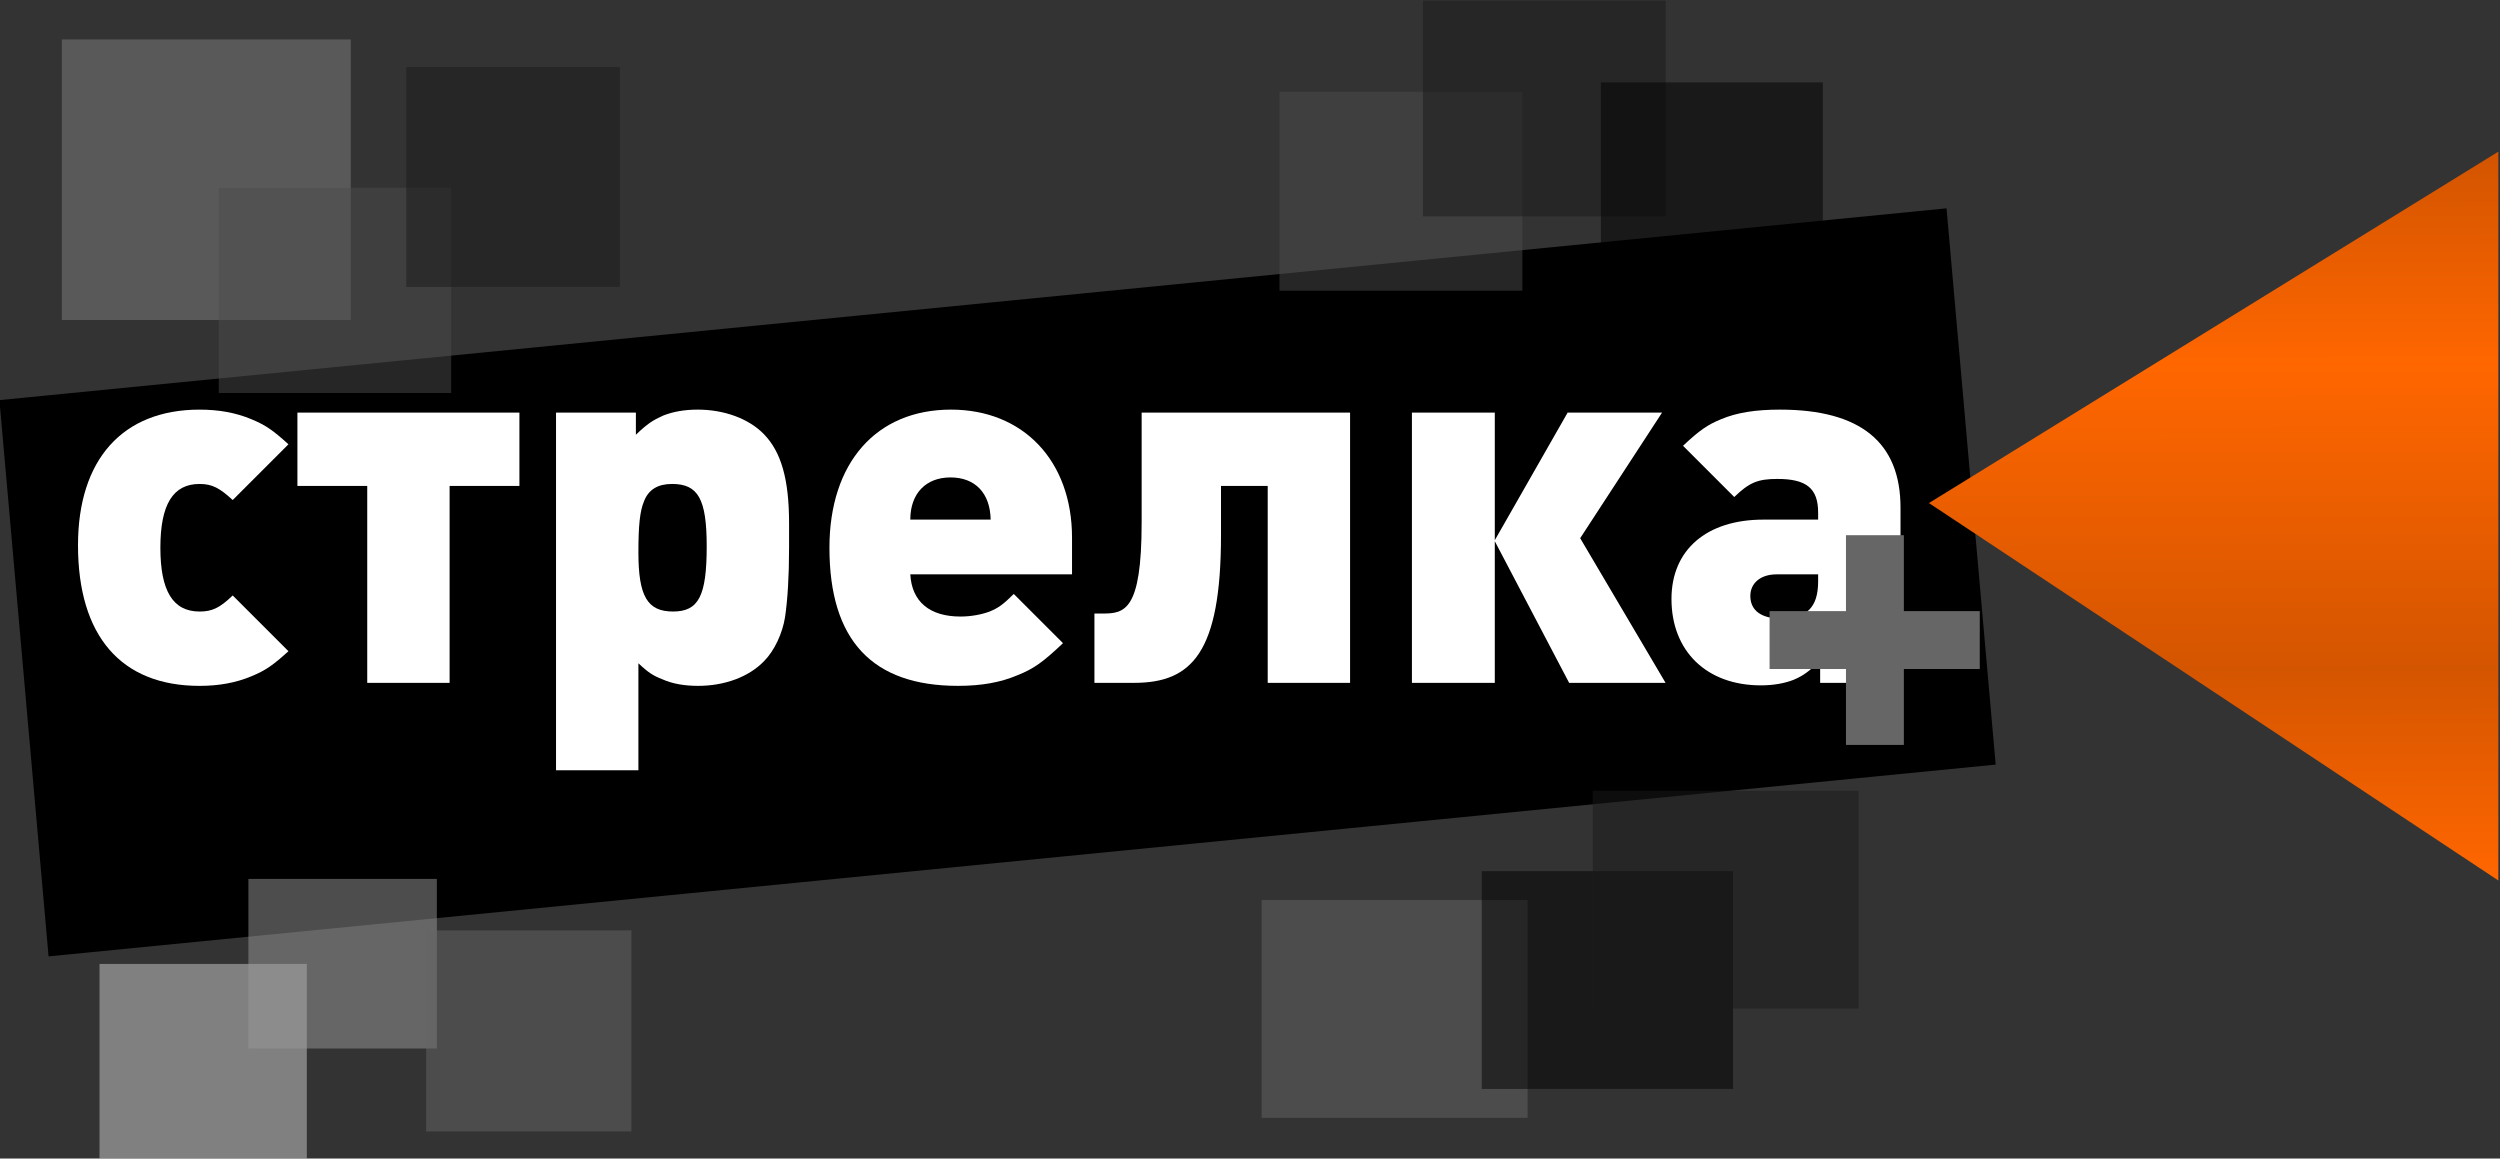 <?xml version="1.0" encoding="UTF-8" standalone="no"?>
<!-- Created with Inkscape (http://www.inkscape.org/) -->

<svg
   xmlns:dc="http://purl.org/dc/elements/1.1/"
   xmlns:cc="http://creativecommons.org/ns#"
   xmlns:rdf="http://www.w3.org/1999/02/22-rdf-syntax-ns#"
   xmlns:svg="http://www.w3.org/2000/svg"
   xmlns="http://www.w3.org/2000/svg"
   xmlns:xlink="http://www.w3.org/1999/xlink"
   xmlns:sodipodi="http://sodipodi.sourceforge.net/DTD/sodipodi-0.dtd"
   xmlns:inkscape="http://www.inkscape.org/namespaces/inkscape"
   width="884.693"
   height="409.974"
   viewBox="0 0 234.075 108.472"
   version="1.1"
   id="svg8"
   inkscape:version="0.92.4 (5da689c313, 2019-01-14)"
   sodipodi:docname="Strelka_Plus_2018.svg">
  <rect x="0" y="0" width="234.075" height="108.472" fill="#333333" stroke="none"/>
  <defs
     id="defs2">
    <linearGradient
       inkscape:collect="always"
       id="linearGradient822">
      <stop
         style="stop-color:#d45500;stop-opacity:1"
         offset="0"
         id="stop818" />
      <stop
         id="stop3728"
         offset="0.282"
         style="stop-color:#ff6600;stop-opacity:1" />
      <stop
         id="stop1958"
         offset="0.711"
         style="stop-color:#d45500;stop-opacity:1" />
      <stop
         style="stop-color:#ff6600;stop-opacity:1"
         offset="1"
         id="stop820" />
    </linearGradient>
    <linearGradient
       inkscape:collect="always"
       xlink:href="#linearGradient822"
       id="linearGradient824"
       x1="108.857"
       y1="14.274"
       x2="109.613"
       y2="311.363"
       gradientUnits="userSpaceOnUse"
       gradientTransform="matrix(2.516,0,0,2.516,1127.03,-1850.961)" />
  </defs>
  <sodipodi:namedview
     id="base"
     pagecolor="#ffffff"
     bordercolor="#666666"
     borderopacity="1.0"
     inkscape:pageopacity="0.0"
     inkscape:pageshadow="2"
     inkscape:zoom="0.98994948"
     inkscape:cx="407.30285"
     inkscape:cy="318.72276"
     inkscape:document-units="px"
     inkscape:current-layer="g903"
     showgrid="false"
     units="px"
     fit-margin-top="0"
     fit-margin-left="0"
     fit-margin-right="0"
     fit-margin-bottom="0"
     inkscape:window-width="1920"
     inkscape:window-height="1017"
     inkscape:window-x="-8"
     inkscape:window-y="-8"
     inkscape:window-maximized="1" />
  <g
     inkscape:label="Layer 1"
     inkscape:groupmode="layer"
     id="layer1"
     transform="translate(-225.954,-125.535)">
    <g
       id="g3775"
       transform="matrix(0.172,0,0,0.172,161.51,259.656)">
      <g
         id="g3988"
         transform="matrix(0.519,0,0,0.519,869.26,-71.693)">
        <g
           transform="translate(49.697,621.207)"
           id="g3786">
          <g
             id="g873">
            <g
               id="g903">
              <g
                 id="g2973">
                <rect
                   style="fill:#000000;fill-opacity:1;stroke:none;stroke-width:1.573"
                   id="rect3814"
                   width="2052.513"
                   height="585.782"
                   x="-861.756"
                   y="-1656.94"
                   transform="matrix(0.995,-0.098,0.088,0.996,0,0)" />
                <path
                   style="fill:url(#linearGradient824);fill-opacity:1;stroke:none;stroke-width:2.074"
                   d="m 1020.537,-1457.883 597.238,-368.581 v 764.465 z"
                   id="rect815"
                   inkscape:connector-curvature="0"
                   sodipodi:nodetypes="cccc" />
                <g
                   aria-label="стрелка"
                   style="font-style:normal;font-variant:normal;font-weight:bold;font-stretch:normal;font-size:234.552px;line-height:1.25;font-family:DINPro;-inkscape-font-specification:'DINPro Bold';letter-spacing:0px;word-spacing:0px;fill:#ffffff;fill-opacity:1;stroke:none;stroke-width:5.864"
                   id="text2515"
                   transform="matrix(2.246,0,0,2.246,1122.828,-1752.035)">
                  <path
                     d="m -811.635,200.15 -26.035,-26.035 c -6.098,5.864 -9.617,7.506 -15.48,7.506 -12.431,0 -18.295,-9.617 -18.295,-29.788 0,-20.171 5.864,-29.788 18.295,-29.788 5.864,0 9.382,1.876 15.48,7.506 l 26.035,-26.035 c -7.271,-6.567 -10.555,-8.913 -17.357,-11.728 -7.271,-3.049 -15.246,-4.456 -24.159,-4.456 -35.886,0 -56.762,23.221 -56.762,63.329 0,42.454 20.171,65.674 56.762,65.674 8.913,0 16.888,-1.407 24.159,-4.456 6.802,-2.815 10.086,-5.16 17.357,-11.728 z"
                     style="font-style:normal;font-variant:normal;font-weight:900;font-stretch:normal;font-family:DINPro;-inkscape-font-specification:'DINPro Heavy';fill:#ffffff;stroke-width:5.864"
                     id="path2522"
                     inkscape:connector-curvature="0" />
                  <path
                     d="M -703.778,122.982 V 88.738 h -103.672 v 34.245 h 32.603 v 91.944 h 38.466 v -91.944 z"
                     style="font-style:normal;font-variant:normal;font-weight:900;font-stretch:normal;font-family:DINPro;-inkscape-font-specification:'DINPro Heavy';fill:#ffffff;stroke-width:5.864"
                     id="path2524"
                     inkscape:connector-curvature="0" />
                  <path
                     d="M -649.388,99.058 V 88.738 h -37.294 v 167.001 h 38.466 v -49.96 c 4.691,4.456 7.037,5.864 11.258,7.506 4.691,2.111 10.32,3.049 16.653,3.049 12.431,0 23.69,-4.222 30.726,-11.493 4.926,-4.926 8.678,-13.135 9.851,-20.641 1.173,-7.975 1.876,-18.764 1.876,-32.368 v -11.493 c 0,-20.641 -3.753,-33.306 -11.728,-41.516 -7.037,-7.271 -18.53,-11.493 -30.961,-11.493 -6.098,0 -11.493,0.938 -16.184,2.815 -4.691,2.111 -7.271,3.753 -12.666,8.913 z m 33.072,52.07 c 0,23.221 -3.753,30.492 -15.715,30.492 -11.962,0 -16.184,-7.037 -16.184,-27.677 0,-12.431 0.704,-19.233 2.58,-23.69 2.111,-5.629 6.567,-8.209 13.135,-8.209 12.197,0 16.184,7.037 16.184,29.084 z"
                     style="font-style:normal;font-variant:normal;font-weight:900;font-stretch:normal;font-family:DINPro;-inkscape-font-specification:'DINPro Heavy';fill:#ffffff;stroke-width:5.864"
                     id="path2526"
                     inkscape:connector-curvature="0" />
                  <path
                     d="m -445.712,164.263 v -17.122 c 0,-35.886 -22.752,-59.811 -56.527,-59.811 -34.948,0 -56.761,24.862 -56.761,64.502 0,43.158 19.937,64.502 60.045,64.502 11.024,0 19.937,-1.642 27.677,-4.926 7.74,-3.049 12.197,-6.333 21.344,-15.011 l -22.986,-22.986 c -4.926,4.926 -7.271,6.567 -11.258,8.209 -3.753,1.407 -8.678,2.346 -13.604,2.346 -14.542,0 -22.752,-7.037 -23.455,-19.702 z m -37.997,-25.566 h -37.528 c 0,-12.197 7.271,-19.702 18.764,-19.702 11.493,0 18.53,7.271 18.764,19.702 z"
                     style="font-style:normal;font-variant:normal;font-weight:900;font-stretch:normal;font-family:DINPro;-inkscape-font-specification:'DINPro Heavy';fill:#ffffff;stroke-width:5.864"
                     id="path2528"
                     inkscape:connector-curvature="0" />
                  <path
                     d="M -315.866,214.927 V 88.738 h -97.339 v 51.367 c 0,41.281 -7.975,42.454 -18.295,42.454 h -3.753 v 32.368 h 18.53 c 26.973,0 40.577,-14.073 40.577,-68.958 v -22.986 h 21.813 v 91.944 z"
                     style="font-style:normal;font-variant:normal;font-weight:900;font-stretch:normal;font-family:DINPro;-inkscape-font-specification:'DINPro Heavy';fill:#ffffff;stroke-width:5.864"
                     id="path2530"
                     inkscape:connector-curvature="0" />
                  <path
                     d="M -248.286,214.927 V 148.783 l 34.714,66.144 h 45.034 l -39.874,-67.551 38.232,-58.638 h -44.096 l -34.01,59.576 V 88.738 h -38.701 v 126.189 z"
                     style="font-style:normal;font-variant:normal;font-weight:900;font-stretch:normal;font-family:DINPro;-inkscape-font-specification:'DINPro Heavy';fill:#ffffff;stroke-width:5.864"
                     id="path2532"
                     inkscape:connector-curvature="0" />
                  <path
                     d="m -58.819,214.927 v -81.859 c 0,-30.492 -18.764,-45.738 -56.292,-45.738 -11.493,0 -20.171,1.407 -27.443,4.456 -6.333,2.58 -10.086,5.16 -17.826,12.431 l 23.924,23.924 c 7.037,-6.802 11.024,-8.444 20.171,-8.444 13.604,0 18.999,4.456 18.999,15.715 v 3.284 h -25.566 c -26.504,0 -42.923,14.073 -42.923,37.059 0,24.393 16.419,40.343 41.75,40.343 5.864,0 11.024,-0.938 15.246,-2.58 4.456,-1.876 7.037,-3.753 12.431,-8.913 v 10.32 z m -38.466,-50.663 v 3.284 c 0,12.197 -5.395,17.357 -17.357,17.357 -9.148,0 -14.308,-3.753 -14.308,-10.555 0,-6.098 4.926,-10.086 12.197,-10.086 z"
                     style="font-style:normal;font-variant:normal;font-weight:900;font-stretch:normal;font-family:DINPro;-inkscape-font-specification:'DINPro Heavy';fill:#ffffff;stroke-width:5.864"
                     id="path2534"
                     inkscape:connector-curvature="0" />
                </g>
                <rect
                   style="fill:#808080;fill-opacity:0.504;stroke:none;stroke-width:1.537"
                   id="rect3816"
                   width="303.089"
                   height="294.304"
                   x="-937.812"
                   y="-1944.163" />
                <rect
                   style="fill:#4d4d4d;fill-opacity:0.504;stroke:none;stroke-width:1.179"
                   id="rect3816-2"
                   width="243.789"
                   height="215.237"
                   x="-773.203"
                   y="-1788.577" />
                <rect
                   style="fill:#1a1a1a;fill-opacity:0.504;stroke:none;stroke-width:1.17"
                   id="rect3816-2-1"
                   width="224.022"
                   height="230.611"
                   x="-576.521"
                   y="-1915.172" />
                <rect
                   style="fill:#cccccc;fill-opacity:0.504;stroke:none;stroke-width:1.085"
                   id="rect3816-2-1-0"
                   width="217.433"
                   height="204.256"
                   x="-898.279"
                   y="-974.498" />
                <rect
                   style="fill:#999999;fill-opacity:0.504;stroke:none;stroke-width:0.965"
                   id="rect3816-2-1-0-4"
                   width="197.667"
                   height="177.9"
                   x="-742.122"
                   y="-1063.667" />
                <rect
                   style="fill:#666666;fill-opacity:0.504;stroke:none;stroke-width:1.097"
                   id="rect3816-2-1-0-4-3"
                   width="215.237"
                   height="210.845"
                   x="-555.656"
                   y="-1009.638" />
                <rect
                   style="fill:#666666;fill-opacity:0.504;stroke:none;stroke-width:1.299"
                   id="rect3816-2-1-0-4-3-4"
                   width="278.93"
                   height="228.415"
                   x="320.667"
                   y="-1041.485" />
                <rect
                   style="fill:#000000;fill-opacity:0.504;stroke:none;stroke-width:1.263"
                   id="rect3816-2-1-0-4-3-4-1"
                   width="263.556"
                   height="228.415"
                   x="551.497"
                   y="-1071.794" />
                <rect
                   style="fill:#1a1a1a;fill-opacity:0.504;stroke:none;stroke-width:1.299"
                   id="rect3816-2-1-0-4-3-4-3"
                   width="278.93"
                   height="228.415"
                   x="667.901"
                   y="-1156.131" />
                <rect
                   style="fill:#4d4d4d;fill-opacity:0.504;stroke:none;stroke-width:1.187"
                   id="rect3816-2-1-0-4-3-4-7"
                   width="254.771"
                   height="208.648"
                   x="339.335"
                   y="-1889.256" />
                <rect
                   style="fill:#1a1a1a;fill-opacity:0.504;stroke:none;stroke-width:1.236"
                   id="rect3816-2-1-0-4-3-4-7-6"
                   width="254.771"
                   height="226.219"
                   x="489.782"
                   y="-1984.795" />
                <rect
                   style="fill:#000000;fill-opacity:0.504;stroke:none;stroke-width:1.104"
                   id="rect3816-2-1-0-4-3-4-7-6-4"
                   width="232.808"
                   height="197.667"
                   x="676.467"
                   y="-1899.139" />
                <g
                   id="text877"
                   style="font-style:normal;font-variant:normal;font-weight:bold;font-stretch:normal;font-size:497.652px;line-height:1.25;font-family:DINPro;-inkscape-font-specification:'DINPro Bold';letter-spacing:0px;word-spacing:0px;fill:#666666;fill-opacity:1;stroke:none;stroke-width:12.441"
                   aria-label="+">
                  <path
                     id="path2946"
                     style="fill:#666666;stroke-width:12.441"
                     d="m 1073.856,-1283.829 v -60.714 h -79.624 v -79.624 h -60.714 v 79.624 h -80.122 v 60.714 h 80.122 v 79.624 h 60.714 v -79.624 z" />
                </g>
              </g>
            </g>
          </g>
        </g>
      </g>
    </g>
  </g>
</svg>
